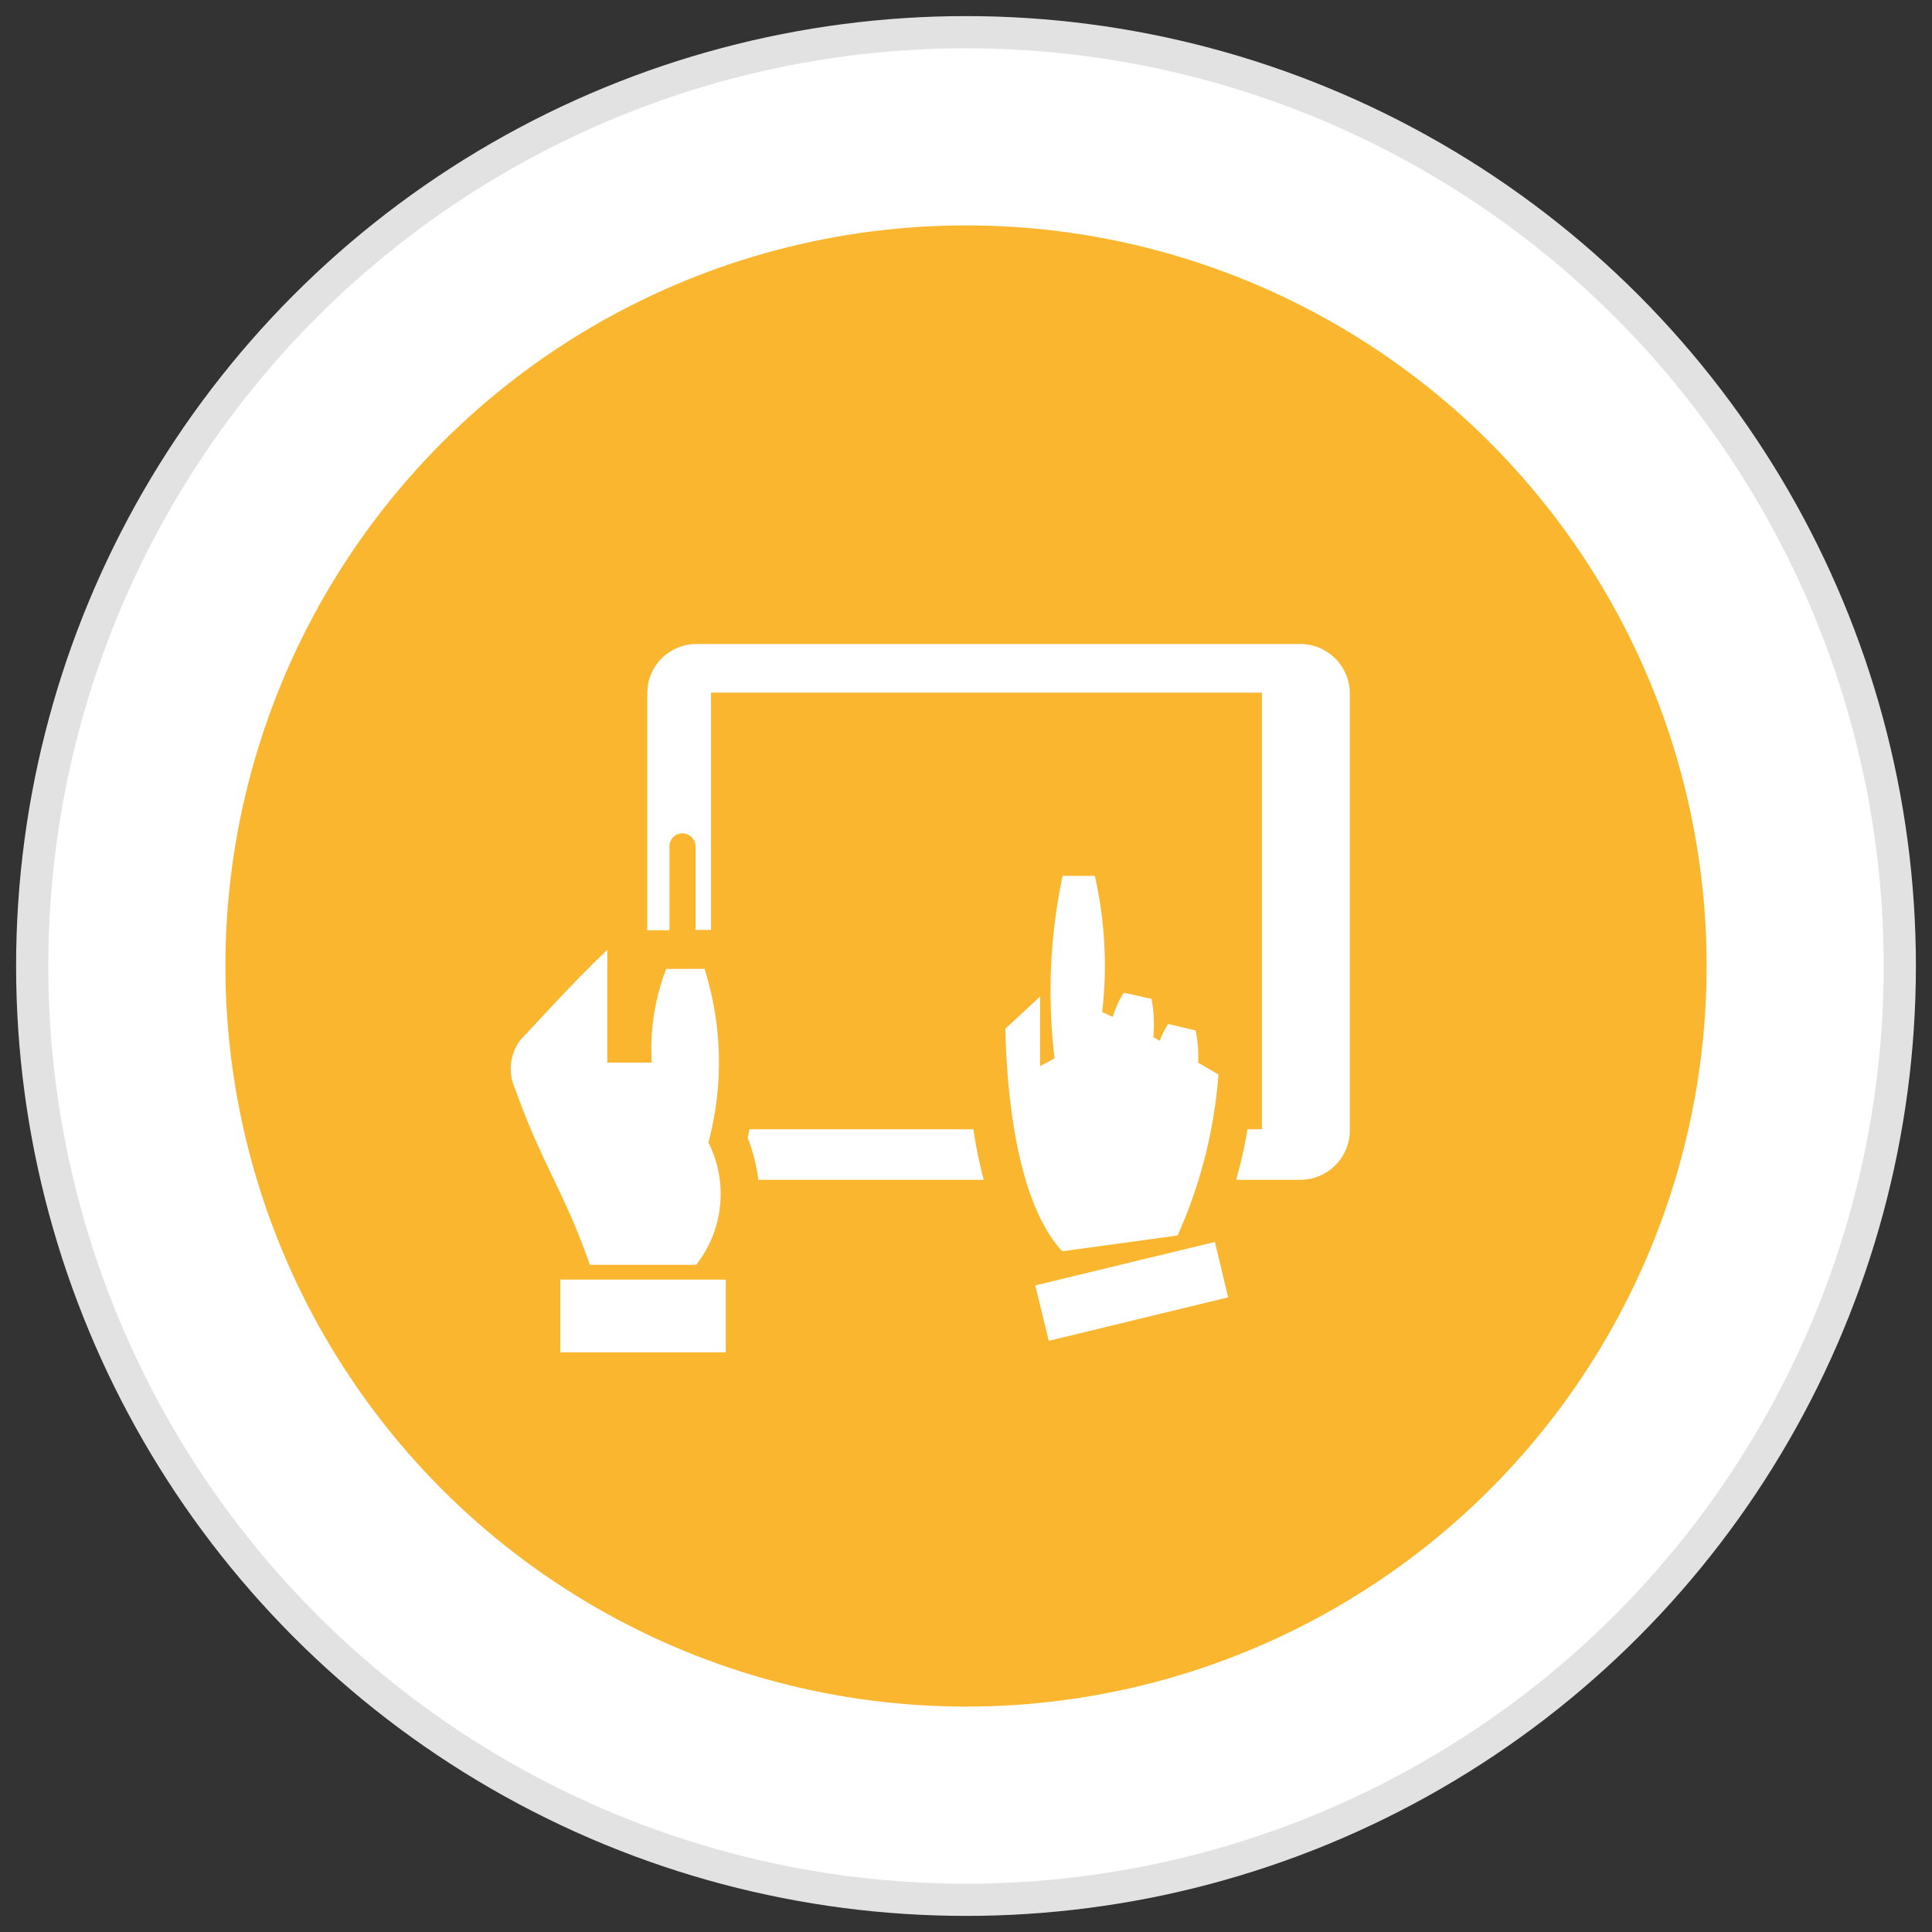 <svg id="Layer_1" data-name="Layer 1" xmlns="http://www.w3.org/2000/svg" viewBox="0 0 60 60"><rect x="0" y="0" width="60" height="60" fill="#333333" stroke="none"/><defs><style>.cls-1,.cls-3{fill:#fff;}.cls-1{stroke:#e2e2e2;stroke-miterlimit:10;}.cls-2{fill:#fab62e;}.cls-3{fill-rule:evenodd;}</style></defs><title>ic-33</title><circle class="cls-1" cx="30" cy="30" r="29"/><circle class="cls-2" cx="30" cy="30" r="23"/><path class="cls-3" d="M39.15,20h1.24a1.54,1.54,0,0,1,1.53,1.53V35.11a1.54,1.54,0,0,1-1.53,1.53h-2c.14-.51.26-1,.35-1.57h.45V21.51H22.08v7.37H21.6v-2.6a.41.41,0,0,0-.41-.4h0a.4.4,0,0,0-.4.4v2.61H20.1V21.53A1.53,1.53,0,0,1,21.62,20H39.15ZM22.54,39.74H17.4V42h5.14V39.74Zm-6.39-7.43A1.49,1.49,0,0,0,16,33.82c.8,2.27,1.52,3.18,2.32,5.46l3.3,0A3.56,3.56,0,0,0,22,35.48a9.64,9.64,0,0,0-.12-5.39H20.69A6.91,6.91,0,0,0,20.24,33H18.86V29.5c-.95.9-1.82,1.86-2.71,2.81Zm21.58,6.26-5.58,1.35.42,1.72,5.57-1.35-.41-1.72ZM34,27.2H33a17.39,17.39,0,0,0-.25,5.67l-.45.24,0-2.16-1.08,1c.07,2.87.57,5.62,1.77,6.91l3.58-.49a14.92,14.92,0,0,0,1.27-5L37.21,33a4,4,0,0,0-.08-1l-.85-.2a2.3,2.3,0,0,0-.26.52l-.2-.11a4.37,4.37,0,0,0-.06-1.19l-.86-.19a2.8,2.8,0,0,0-.34.75l-.33-.15A12.61,12.61,0,0,0,34,27.2Zm-3.45,9.44c-.13-.51-.24-1-.32-1.57H23.27a2.56,2.56,0,0,1-.05.27,5.29,5.29,0,0,1,.33,1.3Z"/></svg>